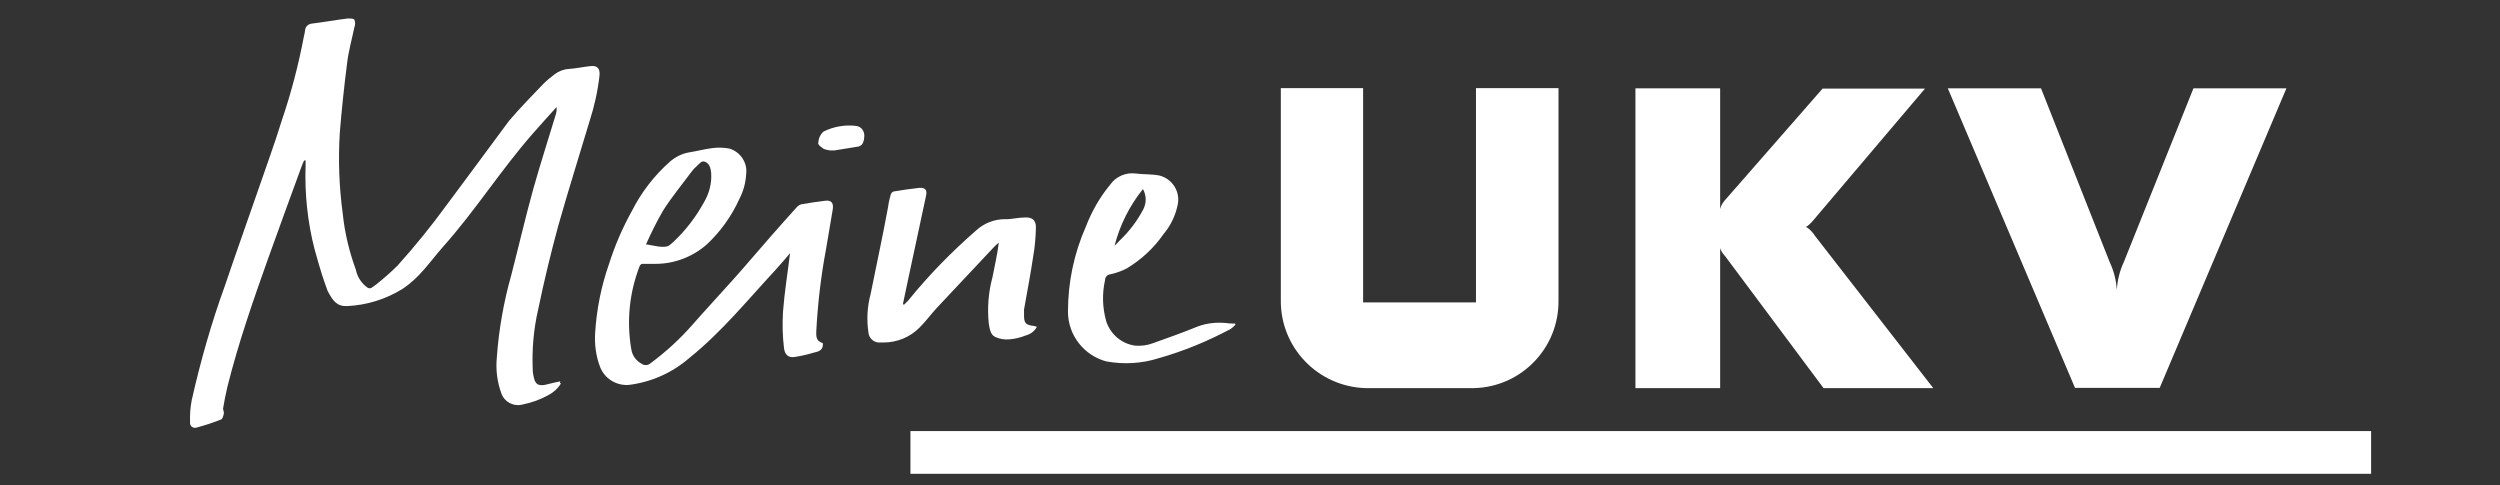 <?xml version="1.0" encoding="UTF-8"?>
<svg id="Ebene_1" data-name="Ebene 1" xmlns="http://www.w3.org/2000/svg" viewBox="0 0 103 20">
  <rect x="0" y="0" width="103" height="20" fill="#333333" stroke="none"/>
  <defs>
    <style>
      .cls-1 {
        fill: #fff;
      }
    </style>
  </defs>
  <g id="meine-ukv">
    <path id="Pfad_361" data-name="Pfad 361" class="cls-1" d="m90.37,3.64l-2.87,7.16c-.17.36-.26.75-.29,1.14-.02-.39-.12-.78-.29-1.14l-2.83-7.16h-3.84l5.24,12.34h3.49l5.22-12.34h-3.83Zm-37.6,8.71c-.03,1.96,1.52,3.57,3.47,3.64h4.5c1.95-.05,3.5-1.67,3.47-3.62V3.63h-3.4v8.83h-4.65V3.63h-3.39v8.72h0Zm21.98-2.68c-.25-.32-.36-.32-.36-.32,0,0,.09,0,.34-.3l4.58-5.4h-4.22l-4.05,4.63c-.08.1-.14.21-.17.33V3.64h-3.49v12.35h3.49v-5.78s0,.12.21.35l4.05,5.43h4.52l-4.91-6.32Zm-37.24,8.09h60.18v1.76h-60.18v-1.76Z"/>
    <path id="Pfad_362" data-name="Pfad 362" class="cls-1" d="m35.4,6.02c.17-.03.21-.29.21-.43,0-.2-.13-.37-.32-.4-.46-.06-.94.02-1.36.23-.14.12-.21.3-.22.48,0,.07.07.12.22.23.2.08.41.09.62.04l.86-.14Zm15.5,7.37s0-.04-.02-.06c-.12,0-.24,0-.35-.02-.4-.04-.8,0-1.18.14-.61.25-1.23.47-1.85.69-.23.09-.49.12-.74.1-.55-.08-1-.46-1.18-.99-.16-.56-.18-1.15-.05-1.72,0-.12.1-.22.22-.23.23-.05.46-.13.67-.24.6-.36,1.12-.84,1.52-1.42.29-.34.49-.76.58-1.2.12-.54-.22-1.08-.76-1.21-.31-.06-.64-.04-.95-.08-.42-.06-.84.12-1.08.47-.42.51-.75,1.09-.99,1.71-.49,1.11-.74,2.3-.74,3.51,0,.96.65,1.8,1.58,2.05.72.13,1.46.09,2.15-.13,1.03-.29,2.02-.7,2.96-1.2.08-.05.14-.11.21-.18m-4.98-3.26c.22-.85.62-1.65,1.17-2.33.15.27.15.59,0,.86-.25.47-.58.9-.97,1.27-.06.07-.13.14-.21.21m-8.66,2.42s-.03,0-.05-.02c.07-.31.13-.64.2-.95.25-1.17.5-2.33.75-3.5.06-.26-.03-.36-.28-.34-.35.04-.71.09-1.06.15-.05.02-.09.07-.11.12-.05.17-.09.34-.11.51-.22,1.2-.48,2.39-.72,3.59-.14.52-.17,1.06-.09,1.59.02.25.25.44.5.41h0s.08,0,.12,0c.56,0,1.1-.22,1.49-.62.26-.26.47-.55.72-.82l2.33-2.48c.06-.07.13-.13.21-.19-.06.49-.17.95-.26,1.42-.17.63-.22,1.28-.15,1.93.04.22.07.45.28.54.18.08.38.11.57.09.23-.02.45-.07.67-.16.2-.05.37-.18.46-.36-.04,0-.07-.02-.11-.03-.36-.04-.43-.11-.42-.5,0-.06,0-.12,0-.18.13-.74.27-1.46.38-2.2.07-.39.1-.79.11-1.19,0-.3-.17-.42-.46-.4-.28,0-.55.08-.82.07-.44,0-.87.17-1.19.47-1.01.88-1.95,1.84-2.79,2.88l-.19.19m-3.35,1.56c-.21-.08-.26-.18-.25-.47.06-1.14.19-2.27.4-3.38.09-.55.19-1.1.28-1.66.04-.27-.07-.38-.31-.35-.33.04-.67.09-1,.15-.06.02-.11.05-.15.09-.35.39-.71.79-1.06,1.19-.52.59-1.03,1.2-1.55,1.78-.57.64-1.16,1.27-1.73,1.92-.51.58-1.08,1.1-1.7,1.56-.1.09-.24.11-.35.04-.24-.12-.41-.34-.45-.61-.2-1.15-.08-2.33.34-3.42.02-.05.06-.09.11-.1.19,0,.37,0,.55,0,.78,0,1.53-.29,2.11-.8.57-.53,1.03-1.18,1.35-1.89.16-.31.25-.65.27-.99.07-.48-.23-.93-.69-1.07-.23-.04-.46-.05-.69-.02-.33.04-.66.13-.98.18-.29.05-.56.19-.78.38-.64.57-1.17,1.25-1.56,2.02-.39.7-.71,1.44-.95,2.2-.32.91-.51,1.87-.57,2.83-.03.47.03.95.2,1.4.18.48.66.78,1.17.75.93-.11,1.81-.5,2.52-1.12,1.32-1.06,2.4-2.39,3.55-3.63.2-.22.38-.43.59-.68-.1.83-.23,1.61-.29,2.41-.03.5-.02,1,.04,1.49.03.3.2.41.42.38.27-.04.54-.1.8-.18.16-.04.41-.07.38-.39m-7.29-4.06c.21-.47.44-.94.7-1.39.36-.57.8-1.1,1.2-1.64.05-.07.11-.13.18-.19.11-.09.21-.27.37-.19.18.08.22.27.24.45.03.43-.08.85-.3,1.22-.33.6-.75,1.15-1.25,1.62-.05.04-.1.09-.15.13-.21.18-.74,0-.98-.02m-3.51,5.73c-.13.21-.31.37-.52.48-.33.18-.68.31-1.04.38-.38.11-.78-.1-.9-.47-.17-.47-.23-.98-.18-1.47.08-1.14.28-2.27.59-3.37.31-1.2.59-2.41.92-3.6.29-1.02.61-2.02.92-3.04.03-.1.04-.2.03-.3-.31.35-.64.7-.95,1.06-1.37,1.56-2.35,3.15-3.73,4.7-.57.65-.96,1.27-1.68,1.74-.68.42-1.46.66-2.26.7-.43.02-.59-.21-.81-.62-.19-.53-.24-.65-.54-1.72-.29-1.13-.41-2.29-.37-3.45,0-.07,0-.14,0-.21-.02,0-.04,0-.06,0-.04.09-.08.17-.11.26-.46,1.26-.92,2.51-1.37,3.77-.62,1.74-1.23,3.49-1.68,5.29-.07.3-.13.6-.18.9,0,.07.05.15.03.22-.02.08-.05.21-.11.23-.32.13-.66.24-.99.33-.11.04-.24,0-.28-.12-.01-.03-.02-.06-.01-.1-.01-.31.01-.61.07-.91.36-1.6.81-3.18,1.37-4.72.41-1.22.85-2.44,1.27-3.66.36-1.05.75-2.1,1.08-3.17.38-1.12.68-2.27.9-3.43.02-.08.04-.17.05-.26.01-.15.14-.26.29-.27.49-.06.98-.15,1.47-.21.09,0,.24,0,.27.05.04.1.04.21,0,.31-.1.49-.24.98-.3,1.48-.12.94-.22,1.89-.3,2.85-.07,1.12-.03,2.24.12,3.35.08.79.27,1.57.54,2.31.06.3.23.56.48.74.14.07.17,0,.37-.14.3-.24.59-.49.87-.77.72-.8,1.4-1.64,2.04-2.52,0,0,1.46-1.96,2.55-3.44.45-.53.93-1.02,1.42-1.53.14-.14.3-.27.46-.39.17-.13.38-.21.59-.22.3-.02.61-.09.91-.12.27-.02.37.11.35.38-.07.64-.21,1.27-.41,1.89-.43,1.44-.88,2.86-1.29,4.31-.31,1.14-.59,2.3-.83,3.46-.19.82-.26,1.67-.22,2.51v.04c.07.49.14.66.69.5.15-.04.3-.07.45-.1-.02.02-.03.05-.01.07h0"/>
  </g>
</svg>